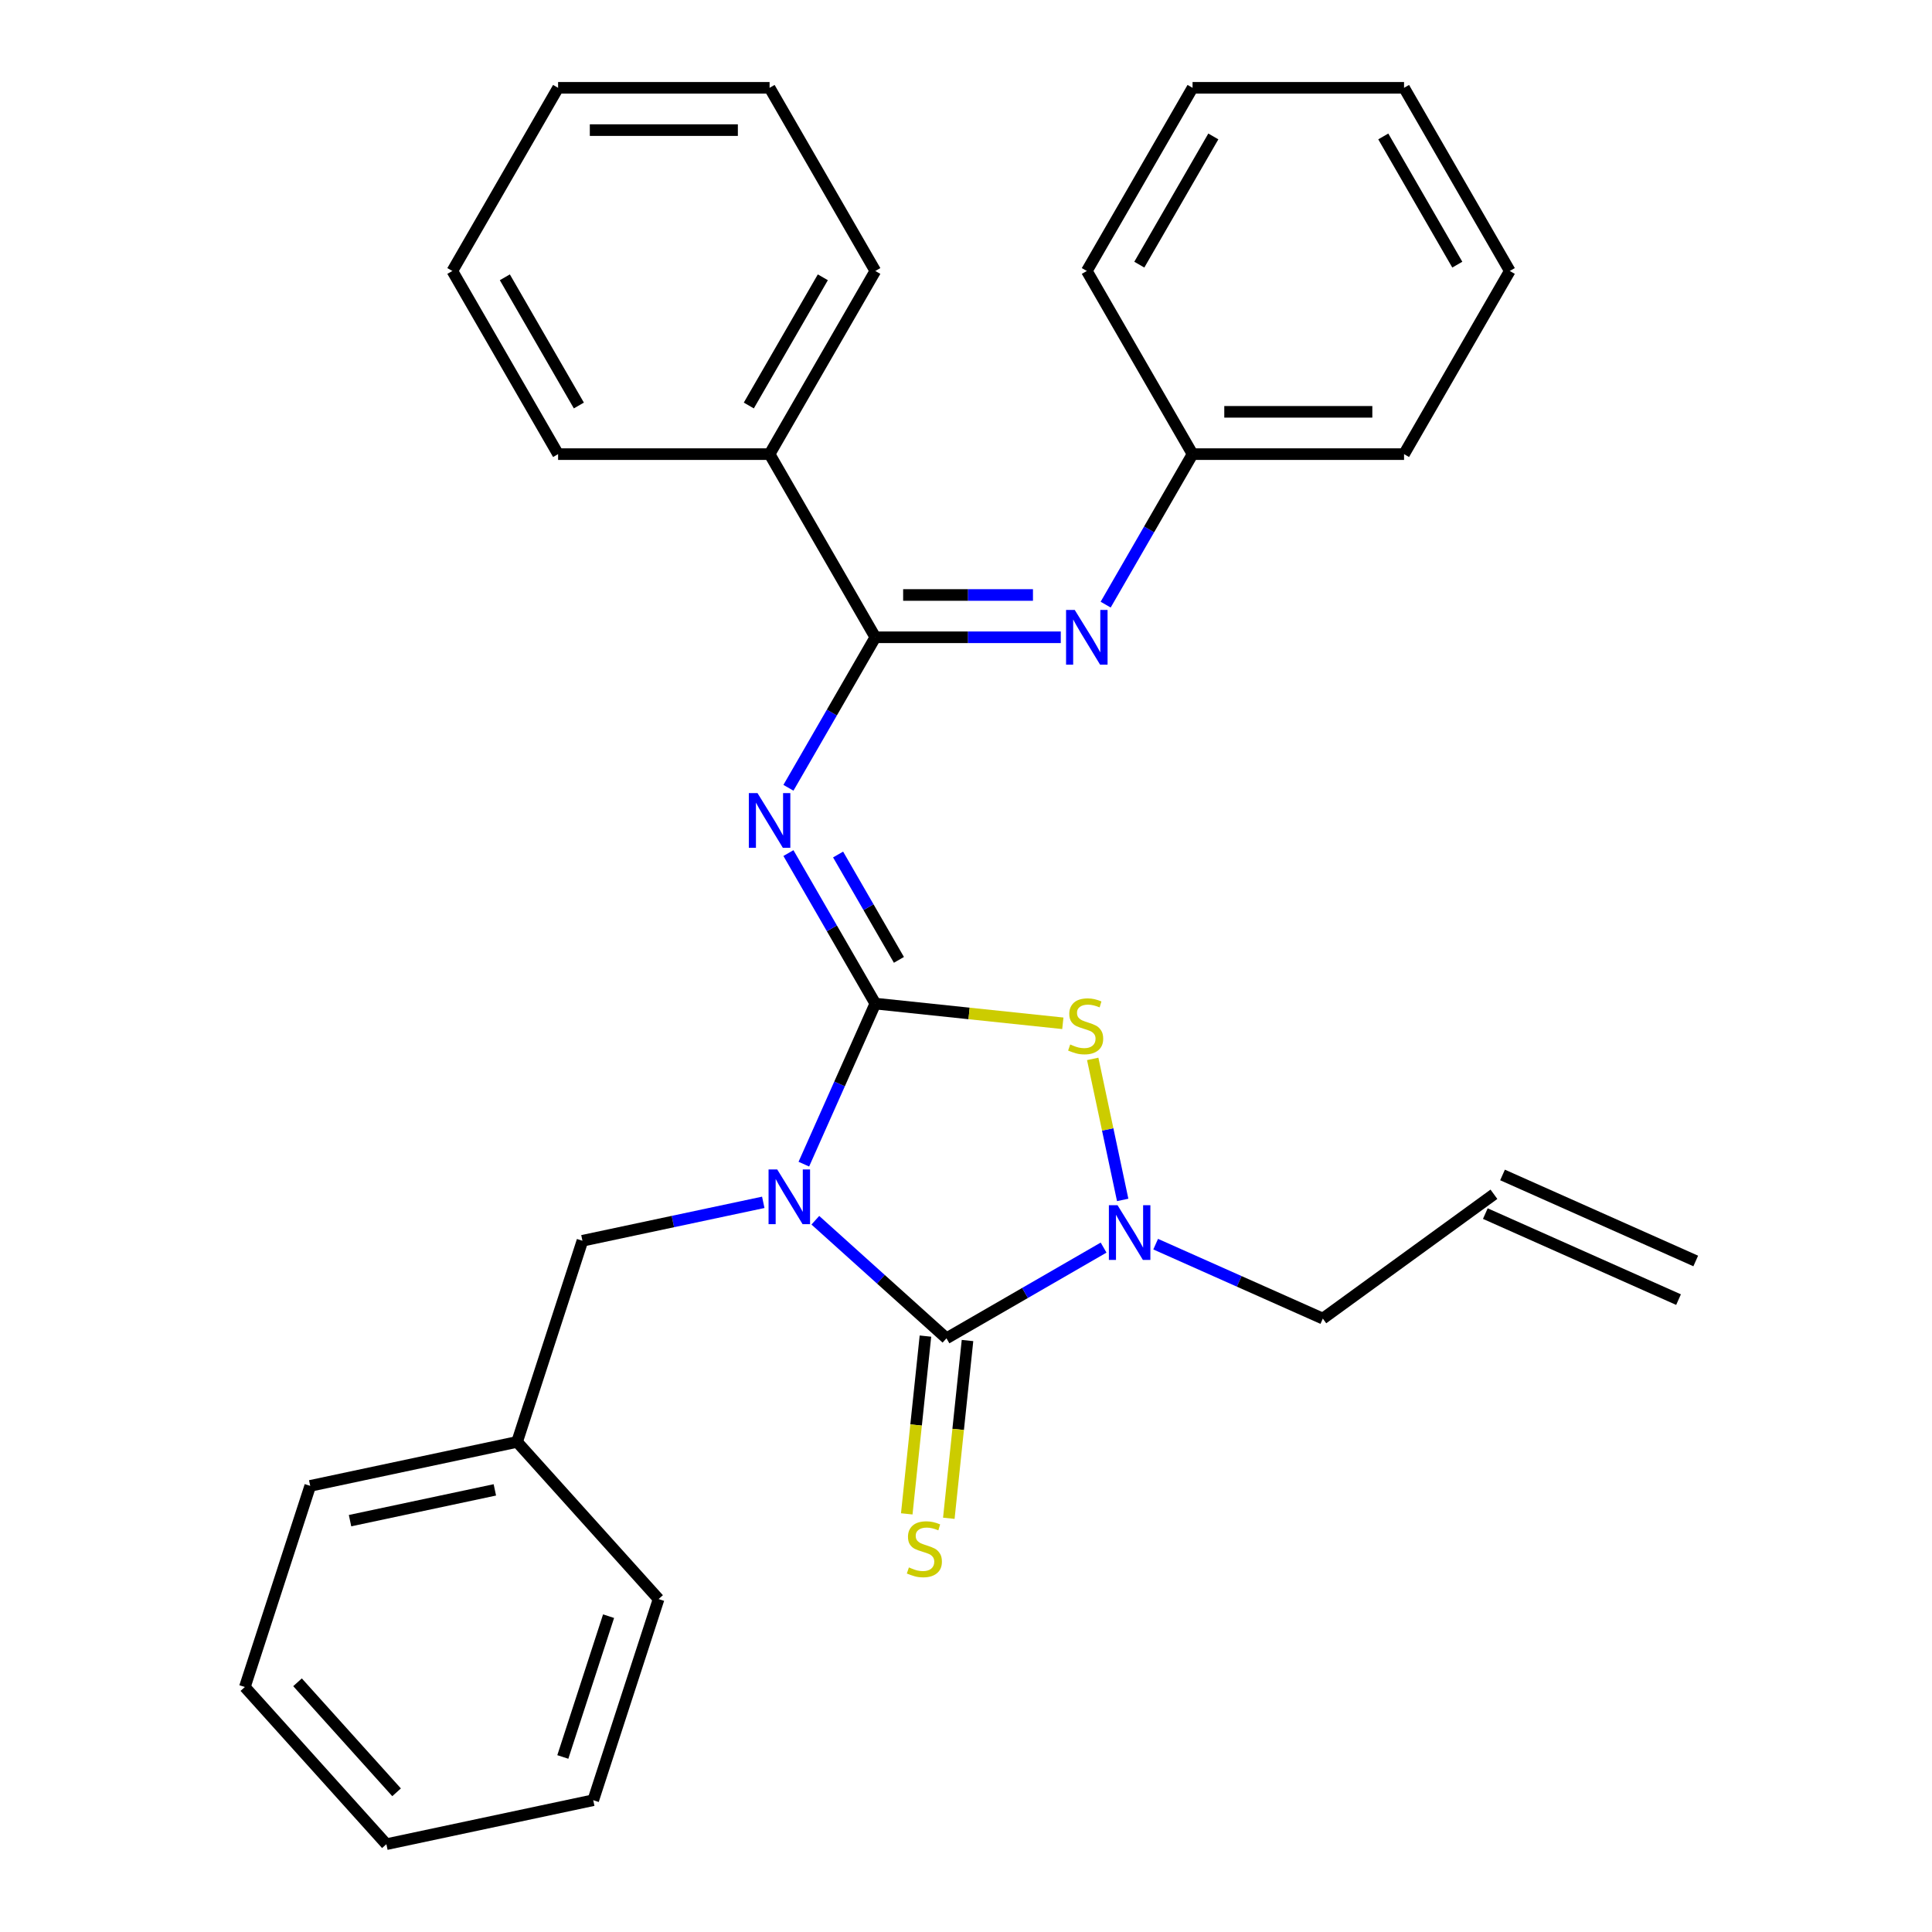 <?xml version='1.0' encoding='iso-8859-1'?>
<svg version='1.1' baseProfile='full'
              xmlns='http://www.w3.org/2000/svg'
                      xmlns:rdkit='http://www.rdkit.org/xml'
                      xmlns:xlink='http://www.w3.org/1999/xlink'
                  xml:space='preserve'
width='1000px' height='1000px' viewBox='0 0 1000 1000'>
<!-- END OF HEADER -->
<rect style='opacity:1.0;fill:#FFFFFF;stroke:none' width='1000' height='1000' x='0' y='0'> </rect>
<path class='bond-0' d='M 416.067,602.563 L 434.567,561.011' style='fill:none;fill-rule:evenodd;stroke:#0000FF;stroke-width:6px;stroke-linecap:butt;stroke-linejoin:miter;stroke-opacity:1' />
<path class='bond-0' d='M 434.567,561.011 L 453.068,519.458' style='fill:none;fill-rule:evenodd;stroke:#000000;stroke-width:6px;stroke-linecap:butt;stroke-linejoin:miter;stroke-opacity:1' />
<path class='bond-1' d='M 422.02,631.595 L 455.957,662.151' style='fill:none;fill-rule:evenodd;stroke:#0000FF;stroke-width:6px;stroke-linecap:butt;stroke-linejoin:miter;stroke-opacity:1' />
<path class='bond-1' d='M 455.957,662.151 L 489.893,692.707' style='fill:none;fill-rule:evenodd;stroke:#000000;stroke-width:6px;stroke-linecap:butt;stroke-linejoin:miter;stroke-opacity:1' />
<path class='bond-7' d='M 395.067,622.325 L 348.268,632.272' style='fill:none;fill-rule:evenodd;stroke:#0000FF;stroke-width:6px;stroke-linecap:butt;stroke-linejoin:miter;stroke-opacity:1' />
<path class='bond-7' d='M 348.268,632.272 L 301.469,642.219' style='fill:none;fill-rule:evenodd;stroke:#000000;stroke-width:6px;stroke-linecap:butt;stroke-linejoin:miter;stroke-opacity:1' />
<path class='bond-2' d='M 453.068,519.458 L 430.579,480.506' style='fill:none;fill-rule:evenodd;stroke:#000000;stroke-width:6px;stroke-linecap:butt;stroke-linejoin:miter;stroke-opacity:1' />
<path class='bond-2' d='M 430.579,480.506 L 408.09,441.554' style='fill:none;fill-rule:evenodd;stroke:#0000FF;stroke-width:6px;stroke-linecap:butt;stroke-linejoin:miter;stroke-opacity:1' />
<path class='bond-2' d='M 465.281,496.825 L 449.539,469.559' style='fill:none;fill-rule:evenodd;stroke:#000000;stroke-width:6px;stroke-linecap:butt;stroke-linejoin:miter;stroke-opacity:1' />
<path class='bond-2' d='M 449.539,469.559 L 433.797,442.293' style='fill:none;fill-rule:evenodd;stroke:#0000FF;stroke-width:6px;stroke-linecap:butt;stroke-linejoin:miter;stroke-opacity:1' />
<path class='bond-4' d='M 453.068,519.458 L 501.593,524.558' style='fill:none;fill-rule:evenodd;stroke:#000000;stroke-width:6px;stroke-linecap:butt;stroke-linejoin:miter;stroke-opacity:1' />
<path class='bond-4' d='M 501.593,524.558 L 550.118,529.658' style='fill:none;fill-rule:evenodd;stroke:#CCCC00;stroke-width:6px;stroke-linecap:butt;stroke-linejoin:miter;stroke-opacity:1' />
<path class='bond-3' d='M 489.893,692.707 L 530.555,669.231' style='fill:none;fill-rule:evenodd;stroke:#000000;stroke-width:6px;stroke-linecap:butt;stroke-linejoin:miter;stroke-opacity:1' />
<path class='bond-3' d='M 530.555,669.231 L 571.217,645.755' style='fill:none;fill-rule:evenodd;stroke:#0000FF;stroke-width:6px;stroke-linecap:butt;stroke-linejoin:miter;stroke-opacity:1' />
<path class='bond-8' d='M 479.006,691.563 L 474.171,737.568' style='fill:none;fill-rule:evenodd;stroke:#000000;stroke-width:6px;stroke-linecap:butt;stroke-linejoin:miter;stroke-opacity:1' />
<path class='bond-8' d='M 474.171,737.568 L 469.336,783.573' style='fill:none;fill-rule:evenodd;stroke:#CCCC00;stroke-width:6px;stroke-linecap:butt;stroke-linejoin:miter;stroke-opacity:1' />
<path class='bond-8' d='M 500.78,693.852 L 495.944,739.857' style='fill:none;fill-rule:evenodd;stroke:#000000;stroke-width:6px;stroke-linecap:butt;stroke-linejoin:miter;stroke-opacity:1' />
<path class='bond-8' d='M 495.944,739.857 L 491.109,785.862' style='fill:none;fill-rule:evenodd;stroke:#CCCC00;stroke-width:6px;stroke-linecap:butt;stroke-linejoin:miter;stroke-opacity:1' />
<path class='bond-5' d='M 408.09,407.76 L 430.579,368.808' style='fill:none;fill-rule:evenodd;stroke:#0000FF;stroke-width:6px;stroke-linecap:butt;stroke-linejoin:miter;stroke-opacity:1' />
<path class='bond-5' d='M 430.579,368.808 L 453.068,329.856' style='fill:none;fill-rule:evenodd;stroke:#000000;stroke-width:6px;stroke-linecap:butt;stroke-linejoin:miter;stroke-opacity:1' />
<path class='bond-11' d='M 598.17,643.974 L 641.433,663.236' style='fill:none;fill-rule:evenodd;stroke:#0000FF;stroke-width:6px;stroke-linecap:butt;stroke-linejoin:miter;stroke-opacity:1' />
<path class='bond-11' d='M 641.433,663.236 L 684.696,682.498' style='fill:none;fill-rule:evenodd;stroke:#000000;stroke-width:6px;stroke-linecap:butt;stroke-linejoin:miter;stroke-opacity:1' />
<path class='bond-30' d='M 581.102,621.078 L 573.345,584.581' style='fill:none;fill-rule:evenodd;stroke:#0000FF;stroke-width:6px;stroke-linecap:butt;stroke-linejoin:miter;stroke-opacity:1' />
<path class='bond-30' d='M 573.345,584.581 L 565.587,548.085' style='fill:none;fill-rule:evenodd;stroke:#CCCC00;stroke-width:6px;stroke-linecap:butt;stroke-linejoin:miter;stroke-opacity:1' />
<path class='bond-6' d='M 453.068,329.856 L 501.062,329.856' style='fill:none;fill-rule:evenodd;stroke:#000000;stroke-width:6px;stroke-linecap:butt;stroke-linejoin:miter;stroke-opacity:1' />
<path class='bond-6' d='M 501.062,329.856 L 549.057,329.856' style='fill:none;fill-rule:evenodd;stroke:#0000FF;stroke-width:6px;stroke-linecap:butt;stroke-linejoin:miter;stroke-opacity:1' />
<path class='bond-6' d='M 467.466,307.963 L 501.062,307.963' style='fill:none;fill-rule:evenodd;stroke:#000000;stroke-width:6px;stroke-linecap:butt;stroke-linejoin:miter;stroke-opacity:1' />
<path class='bond-6' d='M 501.062,307.963 L 534.659,307.963' style='fill:none;fill-rule:evenodd;stroke:#0000FF;stroke-width:6px;stroke-linecap:butt;stroke-linejoin:miter;stroke-opacity:1' />
<path class='bond-9' d='M 453.068,329.856 L 398.334,235.056' style='fill:none;fill-rule:evenodd;stroke:#000000;stroke-width:6px;stroke-linecap:butt;stroke-linejoin:miter;stroke-opacity:1' />
<path class='bond-12' d='M 572.289,312.96 L 594.778,274.008' style='fill:none;fill-rule:evenodd;stroke:#0000FF;stroke-width:6px;stroke-linecap:butt;stroke-linejoin:miter;stroke-opacity:1' />
<path class='bond-12' d='M 594.778,274.008 L 617.267,235.056' style='fill:none;fill-rule:evenodd;stroke:#000000;stroke-width:6px;stroke-linecap:butt;stroke-linejoin:miter;stroke-opacity:1' />
<path class='bond-14' d='M 301.469,642.219 L 267.642,746.328' style='fill:none;fill-rule:evenodd;stroke:#000000;stroke-width:6px;stroke-linecap:butt;stroke-linejoin:miter;stroke-opacity:1' />
<path class='bond-15' d='M 398.334,235.056 L 453.068,140.255' style='fill:none;fill-rule:evenodd;stroke:#000000;stroke-width:6px;stroke-linecap:butt;stroke-linejoin:miter;stroke-opacity:1' />
<path class='bond-15' d='M 387.584,209.889 L 425.898,143.529' style='fill:none;fill-rule:evenodd;stroke:#000000;stroke-width:6px;stroke-linecap:butt;stroke-linejoin:miter;stroke-opacity:1' />
<path class='bond-16' d='M 398.334,235.056 L 288.868,235.056' style='fill:none;fill-rule:evenodd;stroke:#000000;stroke-width:6px;stroke-linecap:butt;stroke-linejoin:miter;stroke-opacity:1' />
<path class='bond-10' d='M 773.256,618.156 L 684.696,682.498' style='fill:none;fill-rule:evenodd;stroke:#000000;stroke-width:6px;stroke-linecap:butt;stroke-linejoin:miter;stroke-opacity:1' />
<path class='bond-13' d='M 768.804,628.156 L 868.806,672.68' style='fill:none;fill-rule:evenodd;stroke:#000000;stroke-width:6px;stroke-linecap:butt;stroke-linejoin:miter;stroke-opacity:1' />
<path class='bond-13' d='M 777.709,608.155 L 877.711,652.679' style='fill:none;fill-rule:evenodd;stroke:#000000;stroke-width:6px;stroke-linecap:butt;stroke-linejoin:miter;stroke-opacity:1' />
<path class='bond-17' d='M 617.267,235.056 L 726.733,235.056' style='fill:none;fill-rule:evenodd;stroke:#000000;stroke-width:6px;stroke-linecap:butt;stroke-linejoin:miter;stroke-opacity:1' />
<path class='bond-17' d='M 633.687,213.163 L 710.314,213.163' style='fill:none;fill-rule:evenodd;stroke:#000000;stroke-width:6px;stroke-linecap:butt;stroke-linejoin:miter;stroke-opacity:1' />
<path class='bond-18' d='M 617.267,235.056 L 562.534,140.255' style='fill:none;fill-rule:evenodd;stroke:#000000;stroke-width:6px;stroke-linecap:butt;stroke-linejoin:miter;stroke-opacity:1' />
<path class='bond-19' d='M 267.642,746.328 L 160.568,769.087' style='fill:none;fill-rule:evenodd;stroke:#000000;stroke-width:6px;stroke-linecap:butt;stroke-linejoin:miter;stroke-opacity:1' />
<path class='bond-19' d='M 256.133,771.157 L 181.181,787.088' style='fill:none;fill-rule:evenodd;stroke:#000000;stroke-width:6px;stroke-linecap:butt;stroke-linejoin:miter;stroke-opacity:1' />
<path class='bond-20' d='M 267.642,746.328 L 340.89,827.677' style='fill:none;fill-rule:evenodd;stroke:#000000;stroke-width:6px;stroke-linecap:butt;stroke-linejoin:miter;stroke-opacity:1' />
<path class='bond-21' d='M 453.068,140.255 L 398.334,45.455' style='fill:none;fill-rule:evenodd;stroke:#000000;stroke-width:6px;stroke-linecap:butt;stroke-linejoin:miter;stroke-opacity:1' />
<path class='bond-22' d='M 288.868,235.056 L 234.135,140.255' style='fill:none;fill-rule:evenodd;stroke:#000000;stroke-width:6px;stroke-linecap:butt;stroke-linejoin:miter;stroke-opacity:1' />
<path class='bond-22' d='M 299.618,209.889 L 261.305,143.529' style='fill:none;fill-rule:evenodd;stroke:#000000;stroke-width:6px;stroke-linecap:butt;stroke-linejoin:miter;stroke-opacity:1' />
<path class='bond-24' d='M 726.733,235.056 L 781.467,140.255' style='fill:none;fill-rule:evenodd;stroke:#000000;stroke-width:6px;stroke-linecap:butt;stroke-linejoin:miter;stroke-opacity:1' />
<path class='bond-23' d='M 562.534,140.255 L 617.267,45.455' style='fill:none;fill-rule:evenodd;stroke:#000000;stroke-width:6px;stroke-linecap:butt;stroke-linejoin:miter;stroke-opacity:1' />
<path class='bond-23' d='M 589.704,136.982 L 628.017,70.621' style='fill:none;fill-rule:evenodd;stroke:#000000;stroke-width:6px;stroke-linecap:butt;stroke-linejoin:miter;stroke-opacity:1' />
<path class='bond-25' d='M 160.568,769.087 L 126.741,873.196' style='fill:none;fill-rule:evenodd;stroke:#000000;stroke-width:6px;stroke-linecap:butt;stroke-linejoin:miter;stroke-opacity:1' />
<path class='bond-26' d='M 340.89,827.677 L 307.063,931.786' style='fill:none;fill-rule:evenodd;stroke:#000000;stroke-width:6px;stroke-linecap:butt;stroke-linejoin:miter;stroke-opacity:1' />
<path class='bond-26' d='M 314.994,836.528 L 291.315,909.404' style='fill:none;fill-rule:evenodd;stroke:#000000;stroke-width:6px;stroke-linecap:butt;stroke-linejoin:miter;stroke-opacity:1' />
<path class='bond-32' d='M 398.334,45.455 L 288.868,45.455' style='fill:none;fill-rule:evenodd;stroke:#000000;stroke-width:6px;stroke-linecap:butt;stroke-linejoin:miter;stroke-opacity:1' />
<path class='bond-32' d='M 381.915,67.348 L 305.288,67.348' style='fill:none;fill-rule:evenodd;stroke:#000000;stroke-width:6px;stroke-linecap:butt;stroke-linejoin:miter;stroke-opacity:1' />
<path class='bond-28' d='M 234.135,140.255 L 288.868,45.455' style='fill:none;fill-rule:evenodd;stroke:#000000;stroke-width:6px;stroke-linecap:butt;stroke-linejoin:miter;stroke-opacity:1' />
<path class='bond-27' d='M 617.267,45.455 L 726.733,45.455' style='fill:none;fill-rule:evenodd;stroke:#000000;stroke-width:6px;stroke-linecap:butt;stroke-linejoin:miter;stroke-opacity:1' />
<path class='bond-33' d='M 781.467,140.255 L 726.733,45.455' style='fill:none;fill-rule:evenodd;stroke:#000000;stroke-width:6px;stroke-linecap:butt;stroke-linejoin:miter;stroke-opacity:1' />
<path class='bond-33' d='M 754.297,136.982 L 715.983,70.621' style='fill:none;fill-rule:evenodd;stroke:#000000;stroke-width:6px;stroke-linecap:butt;stroke-linejoin:miter;stroke-opacity:1' />
<path class='bond-31' d='M 126.741,873.196 L 199.989,954.545' style='fill:none;fill-rule:evenodd;stroke:#000000;stroke-width:6px;stroke-linecap:butt;stroke-linejoin:miter;stroke-opacity:1' />
<path class='bond-31' d='M 153.998,870.749 L 205.271,927.694' style='fill:none;fill-rule:evenodd;stroke:#000000;stroke-width:6px;stroke-linecap:butt;stroke-linejoin:miter;stroke-opacity:1' />
<path class='bond-29' d='M 307.063,931.786 L 199.989,954.545' style='fill:none;fill-rule:evenodd;stroke:#000000;stroke-width:6px;stroke-linecap:butt;stroke-linejoin:miter;stroke-opacity:1' />
<path  class='atom-0' d='M 402.284 605.3
L 411.564 620.3
Q 412.484 621.78, 413.964 624.46
Q 415.444 627.14, 415.524 627.3
L 415.524 605.3
L 419.284 605.3
L 419.284 633.62
L 415.404 633.62
L 405.444 617.22
Q 404.284 615.3, 403.044 613.1
Q 401.844 610.9, 401.484 610.22
L 401.484 633.62
L 397.804 633.62
L 397.804 605.3
L 402.284 605.3
' fill='#0000FF'/>
<path  class='atom-3' d='M 392.074 410.497
L 401.354 425.497
Q 402.274 426.977, 403.754 429.657
Q 405.234 432.337, 405.314 432.497
L 405.314 410.497
L 409.074 410.497
L 409.074 438.817
L 405.194 438.817
L 395.234 422.417
Q 394.074 420.497, 392.834 418.297
Q 391.634 416.097, 391.274 415.417
L 391.274 438.817
L 387.594 438.817
L 387.594 410.497
L 392.074 410.497
' fill='#0000FF'/>
<path  class='atom-4' d='M 578.434 623.814
L 587.714 638.814
Q 588.634 640.294, 590.114 642.974
Q 591.594 645.654, 591.674 645.814
L 591.674 623.814
L 595.434 623.814
L 595.434 652.134
L 591.554 652.134
L 581.594 635.734
Q 580.434 633.814, 579.194 631.614
Q 577.994 629.414, 577.634 628.734
L 577.634 652.134
L 573.954 652.134
L 573.954 623.814
L 578.434 623.814
' fill='#0000FF'/>
<path  class='atom-5' d='M 553.934 540.62
Q 554.254 540.74, 555.574 541.3
Q 556.894 541.86, 558.334 542.22
Q 559.814 542.54, 561.254 542.54
Q 563.934 542.54, 565.494 541.26
Q 567.054 539.94, 567.054 537.66
Q 567.054 536.1, 566.254 535.14
Q 565.494 534.18, 564.294 533.66
Q 563.094 533.14, 561.094 532.54
Q 558.574 531.78, 557.054 531.06
Q 555.574 530.34, 554.494 528.82
Q 553.454 527.3, 553.454 524.74
Q 553.454 521.18, 555.854 518.98
Q 558.294 516.78, 563.094 516.78
Q 566.374 516.78, 570.094 518.34
L 569.174 521.42
Q 565.774 520.02, 563.214 520.02
Q 560.454 520.02, 558.934 521.18
Q 557.414 522.3, 557.454 524.26
Q 557.454 525.78, 558.214 526.7
Q 559.014 527.62, 560.134 528.14
Q 561.294 528.66, 563.214 529.26
Q 565.774 530.06, 567.294 530.86
Q 568.814 531.66, 569.894 533.3
Q 571.014 534.9, 571.014 537.66
Q 571.014 541.58, 568.374 543.7
Q 565.774 545.78, 561.414 545.78
Q 558.894 545.78, 556.974 545.22
Q 555.094 544.7, 552.854 543.78
L 553.934 540.62
' fill='#CCCC00'/>
<path  class='atom-7' d='M 556.274 315.696
L 565.554 330.696
Q 566.474 332.176, 567.954 334.856
Q 569.434 337.536, 569.514 337.696
L 569.514 315.696
L 573.274 315.696
L 573.274 344.016
L 569.394 344.016
L 559.434 327.616
Q 558.274 325.696, 557.034 323.496
Q 555.834 321.296, 555.474 320.616
L 555.474 344.016
L 551.794 344.016
L 551.794 315.696
L 556.274 315.696
' fill='#0000FF'/>
<path  class='atom-9' d='M 470.451 811.294
Q 470.771 811.414, 472.091 811.974
Q 473.411 812.534, 474.851 812.894
Q 476.331 813.214, 477.771 813.214
Q 480.451 813.214, 482.011 811.934
Q 483.571 810.614, 483.571 808.334
Q 483.571 806.774, 482.771 805.814
Q 482.011 804.854, 480.811 804.334
Q 479.611 803.814, 477.611 803.214
Q 475.091 802.454, 473.571 801.734
Q 472.091 801.014, 471.011 799.494
Q 469.971 797.974, 469.971 795.414
Q 469.971 791.854, 472.371 789.654
Q 474.811 787.454, 479.611 787.454
Q 482.891 787.454, 486.611 789.014
L 485.691 792.094
Q 482.291 790.694, 479.731 790.694
Q 476.971 790.694, 475.451 791.854
Q 473.931 792.974, 473.971 794.934
Q 473.971 796.454, 474.731 797.374
Q 475.531 798.294, 476.651 798.814
Q 477.811 799.334, 479.731 799.934
Q 482.291 800.734, 483.811 801.534
Q 485.331 802.334, 486.411 803.974
Q 487.531 805.574, 487.531 808.334
Q 487.531 812.254, 484.891 814.374
Q 482.291 816.454, 477.931 816.454
Q 475.411 816.454, 473.491 815.894
Q 471.611 815.374, 469.371 814.454
L 470.451 811.294
' fill='#CCCC00'/>
</svg>
